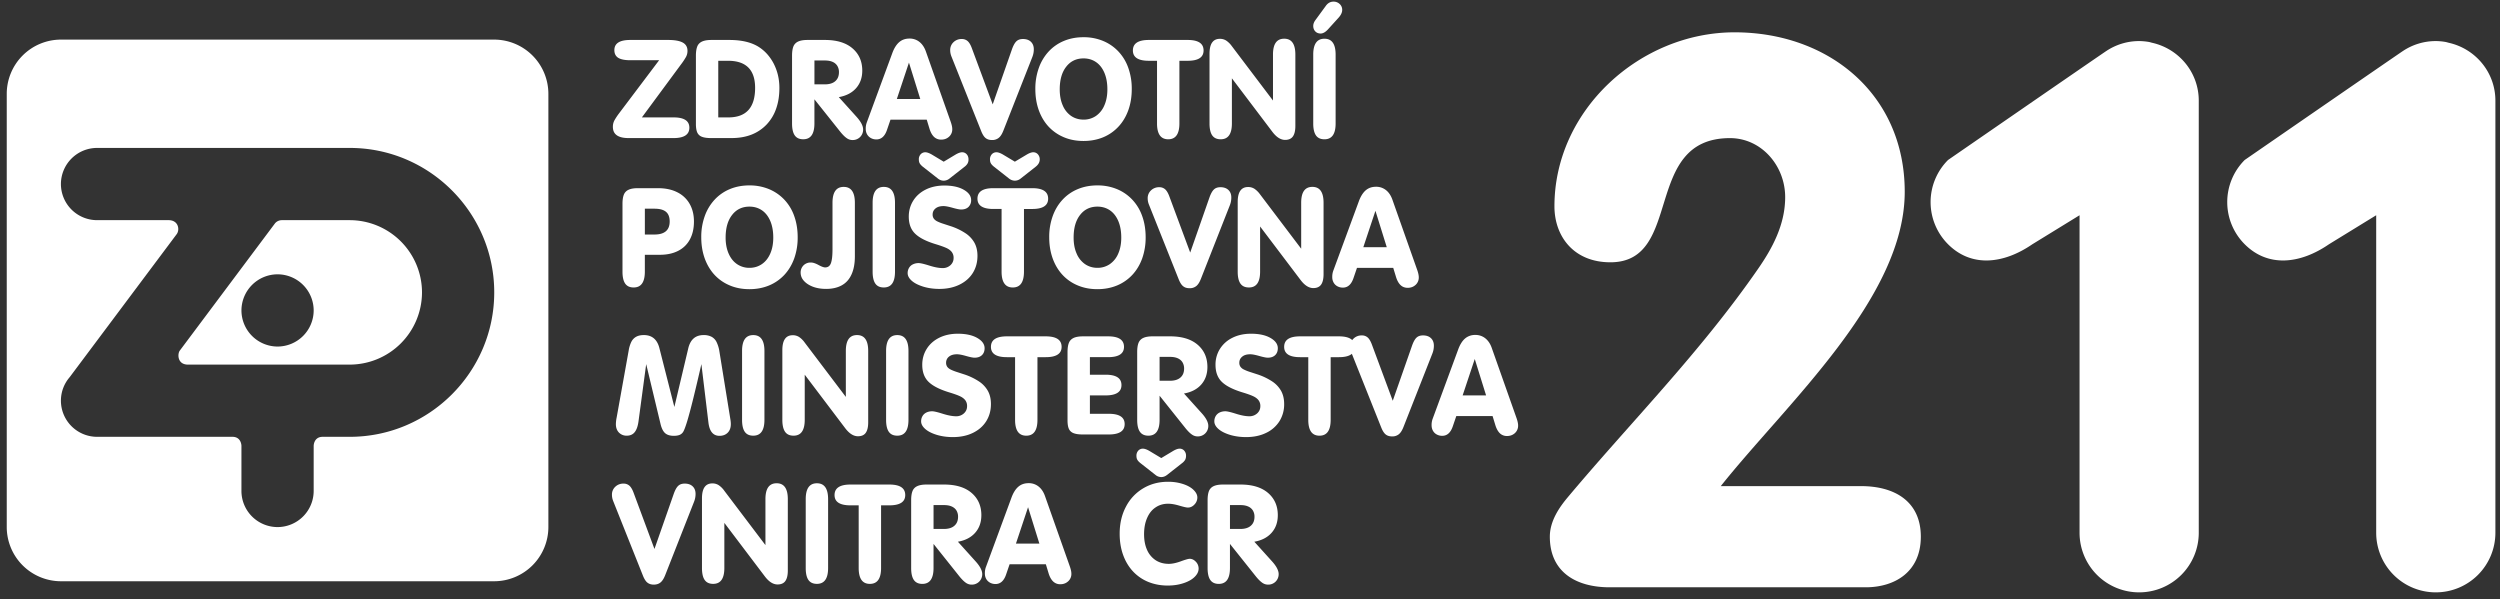 <?xml version="1.0" encoding="UTF-8"?>
<!--Generator: Adobe Illustrator 14.0.0, SVG Export Plug-In . SVG Version: 6.00 Build 43363)-->
<svg xmlns="http://www.w3.org/2000/svg" width="196" height="47" viewBox="-57.5 177 196 47">
  <rect x="-57.5" y="177" width="196" height="47" fill="#333333" stroke="none"/>
  <path fill="#ffffff" d="M-9.336 186.45a1.06 1.06 0 00-.114.498c0 .584.411.877 1.231.877h3.524c.827 0 1.241-.271 1.241-.813 0-.54-.415-.808-1.241-.808h-2.481l3.061-4.146a5.02 5.02 0 00.397-.594.997.997 0 00.117-.475c0-.299-.125-.518-.374-.653-.247-.134-.625-.203-1.134-.203h-2.977c-.833 0-1.248.266-1.248.797 0 .274.101.474.303.603.203.125.518.189.944.189h2.263l-3.141 4.165a4.73 4.73 0 00-.371.563M-1.188 181.765h.767c1.415 0 2.122.71 2.122 2.124 0 1.544-.698 2.315-2.091 2.315h-.798v-4.439zm-1.286 5.957c.171.068.411.103.721.103h1.601c.588 0 1.114-.09 1.573-.271a3.285 3.285 0 001.182-.793 3.41 3.41 0 00.747-1.243c.17-.48.254-1.02.254-1.619 0-.354-.038-.693-.115-1.015a4.032 4.032 0 00-.326-.887 3.678 3.678 0 00-.508-.746 3.184 3.184 0 00-.682-.579c-.571-.358-1.335-.539-2.293-.539h-1.41c-.317 0-.564.044-.743.13-.177.086-.3.217-.366.393s-.102.414-.102.709v5.356c0 .29.037.511.106.666a.644.644 0 00.361.335M7.985 183.364c-.191.168-.468.25-.825.25h-.808v-1.871h.83c.236 0 .434.037.598.111a.79.79 0 01.37.318.928.928 0 01.124.489c-.001.301-.096.535-.289.703m2.117-.828c0-.725-.256-1.307-.767-1.745-.509-.438-1.231-.658-2.165-.658H5.807c-.318 0-.564.043-.744.13a.711.711 0 00-.366.393c-.066.178-.1.414-.1.709v5.313c0 .423.071.735.214.939.142.202.363.302.665.302.583 0 .875-.413.875-1.241v-1.892l2.042 2.563c.181.219.34.379.485.478a.768.768 0 00.456.152.81.81 0 00.835-.825c0-.284-.176-.619-.523-1.004l-1.384-1.535c.583-.104 1.033-.338 1.356-.703.323-.367.484-.826.484-1.376M13.762 181.909l.887 2.853h-1.837l.95-2.853zm-2.979 5.919a.887.887 0 00.427.103c.391 0 .671-.258.84-.775l.264-.772h2.843l.216.71c.088.285.207.497.358.641a.787.787 0 00.562.211c.24 0 .446-.074.614-.229a.766.766 0 00.251-.595c0-.145-.039-.33-.117-.556l-1.95-5.523c-.117-.33-.286-.582-.508-.758a1.217 1.217 0 00-.78-.262c-.321 0-.59.094-.806.281-.216.187-.397.471-.538.855l-2.001 5.436a1.379 1.379 0 00-.084.508c0 .162.036.305.107.432a.773.773 0 00.302.293M19.652 187.7c.074.094.16.164.261.209.1.045.22.069.361.069a.803.803 0 00.528-.171c.139-.111.257-.298.36-.559l2.272-5.775c.077-.195.116-.397.116-.606 0-.249-.076-.446-.229-.593-.152-.144-.36-.216-.622-.216-.222 0-.395.063-.519.186-.126.124-.241.333-.347.633l-1.505 4.306-1.622-4.368c-.094-.268-.204-.46-.327-.579a.672.672 0 00-.476-.177.895.895 0 00-.649.249.829.829 0 00-.259.622c0 .173.034.34.1.503l2.346 5.885c.067.161.138.288.211.382M26.093 182.229c.338-.435.793-.65 1.359-.65.367 0 .694.097.977.29.283.194.501.475.656.841.155.367.233.797.233 1.296 0 .477-.078.893-.235 1.251a1.886 1.886 0 01-.661.832 1.69 1.69 0 01-.971.289c-.366 0-.69-.097-.975-.289a1.889 1.889 0 01-.659-.832c-.158-.358-.234-.774-.234-1.251.001-.751.169-1.344.51-1.777m-.188 5.529c.463.196.977.294 1.541.294.563 0 1.077-.098 1.542-.289a3.412 3.412 0 001.2-.835c.335-.359.593-.791.773-1.291.179-.499.269-1.05.269-1.652a4.87 4.87 0 00-.272-1.665 3.626 3.626 0 00-.781-1.29 3.458 3.458 0 00-1.204-.824 3.923 3.923 0 00-1.527-.288c-.557 0-1.065.095-1.529.288a3.398 3.398 0 00-1.199.829 3.726 3.726 0 00-.774 1.291 4.792 4.792 0 00-.273 1.659c0 .599.09 1.147.268 1.651.181.501.437.933.768 1.29.335.358.732.637 1.198.832M33.431 187.612c.146.205.364.308.658.308.583 0 .876-.415.876-1.242v-4.913h.649c.832 0 1.246-.268 1.246-.808 0-.55-.414-.824-1.246-.824h-3.048c-.832 0-1.247.274-1.247.824 0 .54.415.808 1.247.808h.645v4.913c-.001.417.074.726.22.934M38.203 187.92c.584 0 .877-.414.877-1.241v-3.54l3.169 4.189c.321.426.655.64 1.004.64.278 0 .481-.091.609-.27.128-.181.194-.454.194-.824v-5.595c0-.831-.292-1.245-.876-1.245-.586 0-.878.414-.878 1.245v3.603l-3.232-4.272a1.757 1.757 0 00-.434-.428.904.904 0 00-.497-.138c-.543 0-.813.393-.813 1.173v5.462c0 .423.072.734.214.938.143.202.363.303.663.303M45.458 186.68c0 .423.073.733.215.938.143.202.363.303.664.303.584 0 .876-.413.876-1.24v-5.399c0-.832-.292-1.246-.876-1.246-.586 0-.879.414-.879 1.246v5.398zM46.626 179.289l.825-.909c.186-.208.278-.41.278-.607a.61.61 0 00-.197-.457.678.678 0 00-.483-.188c-.251 0-.455.116-.614.345l-.791 1.082c-.123.162-.185.32-.185.477 0 .173.052.314.157.426.107.114.25.17.428.17.184-.002.378-.112.582-.339M-6.943 193.362h.751c.407 0 .708.08.903.243.195.162.292.416.292.76 0 .34-.1.593-.299.765-.201.172-.5.257-.896.257h-.751v-2.025zm-.877 6.176c.584 0 .876-.414.876-1.242v-1.321h1.177c.561 0 1.042-.104 1.444-.313.403-.209.708-.51.916-.902.208-.389.313-.854.313-1.394 0-.524-.111-.984-.336-1.379a2.252 2.252 0 00-.969-.912c-.422-.214-.925-.322-1.509-.322h-1.58c-.317 0-.564.042-.742.129a.703.703 0 00-.366.394c-.067.177-.101.412-.101.708v5.313c0 .424.072.736.214.939.142.202.362.302.663.302M-.101 193.849c.338-.435.794-.65 1.359-.65.367 0 .695.097.978.289.283.195.5.476.656.841.155.367.232.798.232 1.296 0 .477-.077.893-.234 1.252-.157.359-.376.637-.66.83s-.607.291-.972.291a1.69 1.69 0 01-.974-.291c-.284-.193-.503-.471-.66-.83s-.235-.775-.235-1.252c.001-.752.171-1.345.51-1.776m-.188 5.527c.464.197.978.295 1.542.295.563 0 1.076-.098 1.542-.291a3.442 3.442 0 001.201-.833c.335-.361.593-.792.773-1.291a4.874 4.874 0 00.269-1.653c0-.605-.09-1.16-.271-1.664a3.593 3.593 0 00-.781-1.291 3.475 3.475 0 00-1.205-.824 3.941 3.941 0 00-1.527-.288c-.557 0-1.065.096-1.529.288a3.383 3.383 0 00-1.198.83 3.73 3.73 0 00-.775 1.29 4.8 4.8 0 00-.273 1.659c0 .599.09 1.148.269 1.652.181.5.437.931.768 1.29.332.358.73.637 1.195.831M6.224 199.476c.303.115.653.174 1.047.174.482 0 .891-.095 1.229-.284.337-.187.591-.474.763-.858.173-.384.259-.853.259-1.41V192.9c0-.831-.292-1.247-.876-1.247-.585 0-.878.416-.878 1.249v3.637c0 .497-.04.859-.121 1.086-.081.228-.233.341-.455.341-.113 0-.288-.064-.521-.191-.237-.129-.435-.194-.594-.194a.779.779 0 00-.586.229.789.789 0 00-.221.578.94.94 0 00.251.624c.166.19.4.345.703.464M11.791 199.538c.585 0 .877-.412.877-1.24v-5.399c0-.832-.292-1.246-.877-1.246s-.877.414-.877 1.246v5.399c0 .422.072.734.214.938.143.202.361.302.663.302M16.396 198.017c-.274 0-.62-.064-1.035-.195-.416-.131-.694-.195-.835-.195a1 1 0 00-.454.098.694.694 0 00-.306.28.79.79 0 00-.106.409c0 .212.108.411.323.6.214.188.515.34.901.459.384.118.806.178 1.263.178.599 0 1.126-.113 1.578-.335s.801-.527 1.044-.917c.243-.391.364-.837.364-1.339 0-.388-.075-.724-.229-1.013a2.158 2.158 0 00-.707-.759 4.776 4.776 0 00-1.183-.563 95.633 95.633 0 01-.595-.194 3.105 3.105 0 01-.447-.179.73.73 0 01-.263-.214.535.535 0 01-.091-.321c0-.192.076-.352.227-.475.152-.125.361-.185.63-.185.159 0 .396.046.713.135.317.09.538.133.66.133.247 0 .439-.065.58-.199a.723.723 0 00.209-.543c0-.317-.194-.586-.578-.806s-.891-.331-1.522-.331c-.551 0-1.04.107-1.462.317-.424.212-.75.505-.981.875-.23.372-.346.786-.346 1.244 0 .578.169 1.027.511 1.351.338.324.892.602 1.66.829.321.1.573.189.757.271.183.08.327.184.43.308a.734.734 0 01.156.483c0 .224-.081.41-.244.564a.877.877 0 01-.622.229M14.864 190.083l1.179.924a.71.71 0 00.443.158.727.727 0 00.444-.158l1.18-.924a.873.873 0 00.247-.266.62.62 0 00.074-.316c0-.164-.047-.3-.143-.406a.469.469 0 00-.364-.157c-.126 0-.292.058-.496.174l-.941.565-.94-.565c-.205-.116-.373-.174-.501-.174a.486.486 0 00-.363.154.573.573 0 00-.146.409c0 .129.025.233.075.315.048.082.133.171.252.267M19.133 192.575c0 .539.414.808 1.246.808h.645v4.913c0 .417.074.727.221.934.146.206.364.309.659.309.583 0 .875-.414.875-1.242v-4.913h.649c.832 0 1.246-.269 1.246-.808 0-.549-.414-.823-1.246-.823H20.38c-.833-.001-1.247.273-1.247.822M20.444 190.082l1.177.925a.736.736 0 00.444.158.72.72 0 00.444-.158l1.176-.925c.219-.168.33-.362.33-.581a.57.57 0 00-.147-.405.468.468 0 00-.366-.158c-.126 0-.292.058-.495.175l-.942.563-.939-.563c-.206-.117-.371-.175-.499-.175a.478.478 0 00-.366.154.573.573 0 00-.146.409c0 .129.025.232.074.314s.134.174.255.267M27.181 193.849c.339-.435.793-.65 1.359-.65.367 0 .694.097.977.289.283.195.501.476.657.841.155.367.233.798.233 1.296 0 .477-.078.893-.235 1.252a1.887 1.887 0 01-.661.83 1.684 1.684 0 01-.971.291c-.366 0-.69-.098-.974-.291a1.883 1.883 0 01-.659-.83c-.159-.359-.235-.775-.235-1.252-.001-.752.169-1.345.509-1.776m-.188 5.527c.463.197.977.295 1.541.295.563 0 1.077-.098 1.542-.291a3.423 3.423 0 001.201-.833c.335-.361.593-.792.773-1.291a4.899 4.899 0 00.269-1.653c0-.605-.09-1.16-.272-1.664a3.607 3.607 0 00-.781-1.291 3.462 3.462 0 00-1.204-.824 3.943 3.943 0 00-1.528-.288c-.557 0-1.065.096-1.528.288a3.382 3.382 0 00-1.2.83c-.335.36-.595.791-.774 1.29a4.8 4.8 0 00-.273 1.659c0 .599.09 1.148.269 1.652.18.5.437.931.768 1.29a3.4 3.4 0 001.197.831M35.139 199.319c.074.093.16.163.261.209.1.045.22.068.36.068a.802.802 0 00.529-.17c.139-.111.257-.299.36-.561l2.271-5.773a1.62 1.62 0 00.115-.607c0-.249-.076-.447-.229-.592-.153-.144-.36-.216-.623-.216-.222 0-.395.062-.519.185-.126.123-.241.334-.347.633l-1.505 4.306-1.622-4.367c-.095-.268-.205-.461-.327-.579a.667.667 0 00-.476-.177.895.895 0 00-.649.249.825.825 0 00-.259.621c0 .174.034.34.102.503l2.345 5.886c.068.162.139.289.213.382M40.417 199.538c.584 0 .875-.414.875-1.242v-3.539l3.169 4.189c.321.426.655.64 1.004.64.278 0 .481-.091.609-.27.129-.181.193-.454.193-.824v-5.594c0-.832-.292-1.246-.876-1.246-.587 0-.878.414-.878 1.246v3.602l-3.233-4.273a1.785 1.785 0 00-.433-.427.908.908 0 00-.497-.137c-.543 0-.814.391-.814 1.172v5.463c0 .422.073.734.216.938.143.202.363.302.665.302M50.334 193.527l.888 2.853h-1.838l.95-2.853zm-2.979 5.919a.888.888 0 00.428.103c.391 0 .671-.257.84-.774l.264-.773h2.843l.217.709c.088.287.207.499.359.642.15.143.336.212.561.212.24 0 .445-.075.614-.229a.773.773 0 00.251-.595c0-.145-.038-.331-.115-.556l-1.951-5.525c-.115-.329-.285-.582-.508-.757a1.22 1.22 0 00-.779-.261c-.322 0-.59.093-.807.279-.216.188-.396.473-.537.856l-2.002 5.436a1.405 1.405 0 00-.084.509.86.86 0 00.107.432.737.737 0 00.299.292M-7.743 210.884c.148-.18.25-.465.302-.853l.602-4.485 1.136 4.74c.085.327.206.556.364.687.158.13.38.195.667.195.179 0 .329-.024.445-.069a.594.594 0 00.289-.243c.081-.133.184-.406.312-.824.125-.414.285-1.008.475-1.776.19-.771.404-1.673.64-2.709l.554 4.598c.085.684.374 1.024.868 1.024.262 0 .478-.081.642-.246.163-.164.244-.39.244-.674 0-.119-.014-.258-.042-.417l-.856-5.293a2.56 2.56 0 00-.216-.713.946.946 0 00-.391-.42 1.312 1.312 0 00-.63-.136c-.633 0-1.034.344-1.2 1.031l-1.092 4.605-1.169-4.596c-.17-.694-.58-1.041-1.223-1.041-.244 0-.444.045-.603.133a.933.933 0 00-.374.39 2.423 2.423 0 00-.211.683l-.942 5.245a2.948 2.948 0 00-.063.528c0 .277.08.499.239.664a.822.822 0 00.618.245c.262 0 .468-.091.615-.273M1.556 211.157c.583 0 .876-.414.876-1.241v-5.399c0-.832-.293-1.246-.876-1.246-.586 0-.878.414-.878 1.246v5.399c0 .423.072.734.214.938.143.202.362.303.664.303M4.715 211.157c.584 0 .876-.416.876-1.243v-3.538l3.169 4.189c.321.425.654.638 1.004.638.278 0 .482-.089.609-.268.128-.181.194-.455.194-.824v-5.595c0-.832-.292-1.246-.876-1.246-.587 0-.877.414-.877 1.246v3.602l-3.234-4.272a1.715 1.715 0 00-.433-.427.9.9 0 00-.497-.137c-.543 0-.814.391-.814 1.17v5.464c0 .423.073.734.215.938.142.202.362.303.664.303M12.848 211.157c.584 0 .876-.414.876-1.241v-5.399c0-.832-.292-1.246-.876-1.246-.585 0-.878.414-.878 1.246v5.399c0 .423.072.734.214.938.143.202.362.303.664.303M17.453 209.635c-.274 0-.62-.064-1.035-.194-.417-.132-.694-.197-.836-.197-.169 0-.32.033-.454.098a.7.7 0 00-.305.281.795.795 0 00-.107.409c0 .212.109.412.323.6.214.188.515.341.901.46.383.115.806.176 1.263.176.599 0 1.126-.111 1.579-.333.452-.222.8-.528 1.043-.919s.364-.836.364-1.338c0-.387-.075-.724-.229-1.013a2.163 2.163 0 00-.706-.759 4.82 4.82 0 00-1.184-.563c-.214-.068-.414-.135-.595-.193-.181-.061-.331-.122-.447-.181s-.204-.129-.264-.213a.539.539 0 01-.09-.32.59.59 0 01.227-.475c.152-.125.361-.186.629-.186.16 0 .397.045.714.135.317.09.539.133.661.133.247 0 .439-.066.579-.2.138-.133.209-.313.209-.542 0-.317-.194-.586-.577-.806-.384-.22-.891-.331-1.522-.331-.551 0-1.039.107-1.462.318-.423.211-.75.504-.981.875s-.346.785-.346 1.244c0 .577.169 1.026.51 1.35.339.324.893.6 1.661.829.321.099.573.188.757.271.183.081.327.184.43.308a.733.733 0 01.156.484c0 .223-.081.41-.245.563a.873.873 0 01-.621.229M22.301 210.849c.146.205.364.309.658.309.584 0 .877-.415.877-1.243v-4.913h.649c.831 0 1.245-.27 1.245-.808 0-.549-.415-.824-1.245-.824h-3.049c-.831 0-1.246.275-1.246.824 0 .538.416.808 1.246.808h.646v4.913c0 .417.073.726.219.934M29.375 205.001c.83 0 1.247-.269 1.247-.807 0-.551-.417-.824-1.249-.824h-1.968c-.317 0-.564.043-.743.129-.177.088-.299.217-.366.394s-.102.412-.102.709v5.356c0 .288.037.511.107.666.071.154.19.267.361.334.171.068.411.104.721.104h2.044c.832 0 1.246-.271 1.246-.813 0-.539-.414-.808-1.246-.808h-1.479V208h1.229c.832 0 1.246-.27 1.246-.809 0-.543-.414-.814-1.246-.814h-1.229v-1.375h1.427zM35.044 206.601c-.191.168-.466.251-.826.251h-.807v-1.872h.829c.237 0 .435.038.599.111.164.074.287.18.37.318a.938.938 0 01.125.489c-.001.3-.096.536-.29.703m2.117-.829c0-.725-.256-1.307-.766-1.745-.511-.438-1.232-.658-2.166-.658h-1.364c-.316 0-.564.044-.742.13a.71.71 0 00-.366.393c-.067.178-.101.414-.101.709v5.313c0 .424.072.736.215.939.143.202.362.304.663.304.585 0 .877-.415.877-1.243v-1.891l2.043 2.562c.18.218.34.379.485.478a.765.765 0 00.457.152.815.815 0 00.835-.825c0-.283-.175-.62-.523-1.003l-1.384-1.536c.581-.103 1.032-.338 1.355-.704.322-.367.482-.825.482-1.375M40.441 209.635c-.273 0-.621-.064-1.034-.194-.417-.132-.695-.197-.836-.197-.169 0-.32.033-.455.098a.713.713 0 00-.306.281.804.804 0 00-.106.409c0 .212.107.412.322.6.215.188.516.341.902.46.384.115.806.176 1.264.176.599 0 1.125-.111 1.578-.333a2.48 2.48 0 001.043-.919 2.48 2.48 0 00.365-1.338c0-.387-.075-.724-.229-1.013a2.167 2.167 0 00-.707-.759 4.82 4.82 0 00-1.184-.563c-.214-.068-.413-.135-.595-.193a3.45 3.45 0 01-.446-.181.71.71 0 01-.264-.213.532.532 0 01-.09-.32c0-.193.077-.352.228-.475.15-.125.359-.186.628-.186.16 0 .397.045.714.135s.539.133.661.133c.247 0 .439-.066.579-.2.138-.133.208-.313.208-.542 0-.317-.193-.586-.576-.806s-.891-.331-1.521-.331c-.552 0-1.04.107-1.462.318a2.382 2.382 0 00-.981.875 2.303 2.303 0 00-.345 1.244c0 .577.168 1.026.509 1.35.339.324.893.6 1.662.829.321.099.573.188.757.271.182.081.327.184.43.308a.733.733 0 01.157.484c0 .223-.081.41-.245.563a.89.89 0 01-.625.229M45.289 210.849c.146.205.364.309.659.309.584 0 .876-.415.876-1.243v-4.913h.648c.831 0 1.245-.27 1.245-.808 0-.549-.414-.824-1.245-.824h-3.049c-.83 0-1.245.275-1.245.824 0 .538.415.808 1.245.808h.646v4.913c0 .417.075.726.22.934"></path>
  <path fill="#ffffff" d="M51.018 210.937c.073.094.16.164.261.209s.221.069.361.069a.799.799 0 00.528-.17c.138-.111.257-.299.361-.56l2.271-5.774c.078-.196.115-.398.115-.607 0-.249-.076-.447-.229-.592s-.36-.216-.622-.216c-.222 0-.394.062-.52.186-.126.123-.241.334-.345.634l-1.507 4.305-1.622-4.369c-.095-.266-.205-.46-.326-.577a.666.666 0 00-.477-.178.893.893 0 00-.648.248.824.824 0 00-.26.622c0 .173.033.341.1.504l2.346 5.884c.067.161.139.289.213.382M58.121 205.146l.888 2.853h-1.838l.95-2.853zm-2.978 5.918a.877.877 0 00.428.104c.391 0 .671-.258.839-.775l.264-.773h2.844l.217.71c.088.285.207.498.357.641a.79.79 0 00.563.212c.24 0 .445-.076.614-.228a.777.777 0 00.251-.597c0-.144-.038-.329-.115-.555l-1.951-5.524c-.115-.33-.286-.582-.508-.757a1.216 1.216 0 00-.779-.262 1.2 1.2 0 00-.807.279c-.217.188-.396.472-.537.856l-2.002 5.436a1.402 1.402 0 00-.084.507c0 .162.036.307.107.433a.727.727 0 00.299.293M-6.864 222.556a.68.68 0 00.261.207c.1.047.22.071.361.071.216 0 .39-.058.527-.171.139-.112.257-.3.361-.559l2.271-5.775a1.62 1.62 0 00.115-.607c0-.249-.075-.447-.229-.592-.152-.145-.36-.216-.621-.216-.223 0-.396.062-.52.186-.126.122-.241.334-.346.634l-1.506 4.305-1.622-4.369c-.094-.267-.204-.459-.327-.578a.667.667 0 00-.476-.177.893.893 0 00-.649.249.827.827 0 00-.259.621c0 .174.034.342.1.505l2.346 5.884c.068.161.139.287.213.382M-1.587 222.775c.584 0 .876-.416.876-1.242v-3.539l3.169 4.189c.321.426.654.639 1.004.639.278 0 .481-.09.609-.27.128-.181.194-.453.194-.823v-5.595c0-.831-.293-1.246-.877-1.246-.586 0-.877.415-.877 1.246v3.603l-3.233-4.272a1.704 1.704 0 00-.433-.428.9.9 0 00-.497-.138c-.544 0-.813.392-.813 1.173v5.462c0 .422.071.734.214.938.143.202.362.303.664.303M6.546 222.775c.584 0 .877-.414.877-1.241v-5.399c0-.831-.292-1.246-.877-1.246-.586 0-.877.415-.877 1.246v5.399c0 .422.071.734.214.938.142.202.362.303.663.303M10.041 222.467c.146.206.364.309.658.309.584 0 .877-.415.877-1.243v-4.914h.648c.831 0 1.246-.268 1.246-.806 0-.55-.415-.825-1.246-.825H9.175c-.831 0-1.246.275-1.246.825 0 .538.416.806 1.246.806h.646v4.914c0 .416.074.726.22.934M17.323 218.219c-.19.168-.467.251-.825.251h-.808v-1.871h.83c.236 0 .434.037.598.111s.287.179.37.317a.934.934 0 01.124.49c-.001.3-.096.535-.289.702m2.116-.828c0-.725-.256-1.306-.766-1.745-.51-.438-1.231-.658-2.166-.658h-1.362c-.318 0-.565.044-.743.131a.698.698 0 00-.366.393c-.067.178-.101.414-.101.709v5.313c0 .424.072.736.214.939s.363.304.663.304c.584 0 .877-.415.877-1.243v-1.891l2.042 2.562c.181.219.34.378.484.479a.777.777 0 00.457.151.812.812 0 00.835-.824c0-.285-.176-.62-.523-1.004l-1.384-1.536c.583-.103 1.033-.338 1.355-.704.324-.368.484-.827.484-1.376M23.1 216.765l.887 2.852H22.15l.95-2.852zm-2.979 5.919a.887.887 0 00.427.103c.391 0 .671-.258.84-.775l.264-.773h2.843l.216.71c.088.286.208.498.359.641a.782.782 0 00.561.214.875.875 0 00.614-.23.768.768 0 00.251-.596c0-.143-.038-.329-.116-.556l-1.95-5.522c-.116-.331-.285-.584-.507-.758a1.216 1.216 0 00-.781-.262c-.321 0-.59.093-.806.28-.217.188-.396.472-.537.856l-2.002 5.436c-.055.141-.084.31-.084.506 0 .162.036.308.107.434a.782.782 0 00.301.292M31.923 213.318l1.178.925a.707.707 0 00.444.159c.153 0 .3-.052.441-.159l1.178-.925a.929.929 0 00.249-.263.651.651 0 00.072-.317.574.574 0 00-.143-.406.46.46 0 00-.363-.157c-.128 0-.293.057-.496.174l-.939.563-.939-.563c-.204-.117-.371-.174-.501-.174a.478.478 0 00-.363.154.579.579 0 00-.144.409c0 .128.025.233.074.315.048.082.134.172.252.265M30.782 216.71c-.333.621-.5 1.331-.5 2.129 0 .613.09 1.169.272 1.67.18.5.439.93.773 1.289a3.38 3.38 0 001.199.824c.466.189.973.285 1.522.285.455 0 .868-.063 1.24-.187.374-.122.664-.286.871-.49.209-.204.313-.423.313-.653a.757.757 0 00-.217-.536c-.144-.153-.305-.231-.484-.231-.105 0-.339.066-.699.199-.361.131-.672.197-.937.197-.39 0-.73-.093-1.022-.278a1.858 1.858 0 01-.679-.806c-.16-.353-.239-.766-.239-1.24 0-.483.079-.906.238-1.271.156-.362.377-.64.664-.83.285-.194.613-.289.985-.289.248 0 .538.05.874.149s.561.152.672.152c.2 0 .375-.083.522-.245a.785.785 0 00.222-.548c0-.199-.099-.396-.294-.587-.195-.193-.47-.349-.825-.465a3.75 3.75 0 00-1.185-.177c-.707 0-1.349.167-1.924.504a3.572 3.572 0 00-1.362 1.435M40.563 218.219c-.191.168-.467.251-.826.251h-.808v-1.871h.83c.237 0 .435.037.599.111a.8.8 0 01.37.317.934.934 0 01.124.49c0 .3-.096.535-.289.702m2.117-.828c0-.725-.256-1.306-.766-1.745-.511-.438-1.231-.658-2.166-.658h-1.364c-.316 0-.563.044-.742.131a.705.705 0 00-.366.393c-.066.178-.1.414-.1.709v5.313c0 .424.071.736.214.939.142.203.362.304.663.304.584 0 .875-.415.875-1.243v-1.891l2.044 2.562c.179.219.34.378.484.479a.772.772 0 00.457.151.813.813 0 00.834-.824c0-.285-.175-.62-.522-1.004l-1.386-1.536c.583-.103 1.034-.338 1.357-.704.324-.368.484-.827.484-1.376M-44.287 194.26H-49.894a2.835 2.835 0 01-2.83-2.831 2.837 2.837 0 012.83-2.831H-30.076c6.237 0 11.324 5.087 11.324 11.325 0 6.236-5.087 11.323-11.324 11.323H-32.2c-.708.001-.708.709-.708.709v3.538a2.837 2.837 0 01-2.832 2.83 2.836 2.836 0 01-2.831-2.83v-3.538s0-.708-.708-.709h-10.615a2.836 2.836 0 01-2.83-2.831c0-.703.258-1.348.685-1.843l8.393-11.216c.252-.335.149-1.096-.641-1.096m-8.434 28.31h33.968a4.255 4.255 0 004.246-4.247v-33.971a4.255 4.255 0 00-4.246-4.247h-33.971a4.255 4.255 0 00-4.247 4.247v33.971a4.255 4.255 0 004.247 4.247h.003z"></path>
  <path fill="#ffffff" d="M-35.739 198.507a2.836 2.836 0 012.831 2.832 2.837 2.837 0 01-2.831 2.83 2.837 2.837 0 01-2.831-2.83 2.837 2.837 0 012.831-2.832m2.831 7.078h2.831a5.674 5.674 0 005.662-5.662 5.673 5.673 0 00-5.662-5.662h-5.327a.698.698 0 00-.537.251l-7.465 9.978c-.184.245-.205 1.096.647 1.096h9.851zM65.39 216.013c-.602.723-1.383 1.805-1.383 3.064 0 2.766 2.045 3.967 4.689 3.967h20.071c2.284 0 4.326-1.201 4.326-3.967 0-2.763-2.042-3.965-4.687-3.965H77.409c5.109-6.432 14.422-14.725 14.422-23.078 0-7.631-5.948-12.5-13.341-12.5-7.392 0-14.122 6.07-14.122 13.641 0 2.347 1.503 4.389 4.387 4.389 5.771 0 2.465-9.735 9.375-9.735 2.465 0 4.328 2.163 4.328 4.628 0 2.162-1.021 4.025-2.104 5.589-4.566 6.609-9.976 12.017-14.964 17.967M110.211 223.441a4.673 4.673 0 004.672-4.673v-33.876c0-2.225-1.564-4.067-3.648-4.536-.1-.023-.189-.057-.293-.072a4.729 4.729 0 00-.73-.064c-.947 0-1.826.283-2.563.769-.535.351-12.422 8.554-12.422 8.554a4.67 4.67 0 00.002 6.607c1.824 1.824 4.332 1.561 6.607 0l3.701-2.275v24.895a4.672 4.672 0 004.674 4.671M133.467 223.441a4.673 4.673 0 004.672-4.673v-33.876c0-2.225-1.564-4.067-3.65-4.536-.098-.023-.189-.057-.291-.072a4.75 4.75 0 00-.73-.064c-.947 0-1.828.283-2.564.769-.533.351-12.42 8.554-12.42 8.554a4.67 4.67 0 00.002 6.607c1.824 1.824 4.332 1.561 6.605 0l3.703-2.275v24.895a4.67 4.67 0 004.673 4.671"></path>
</svg>
